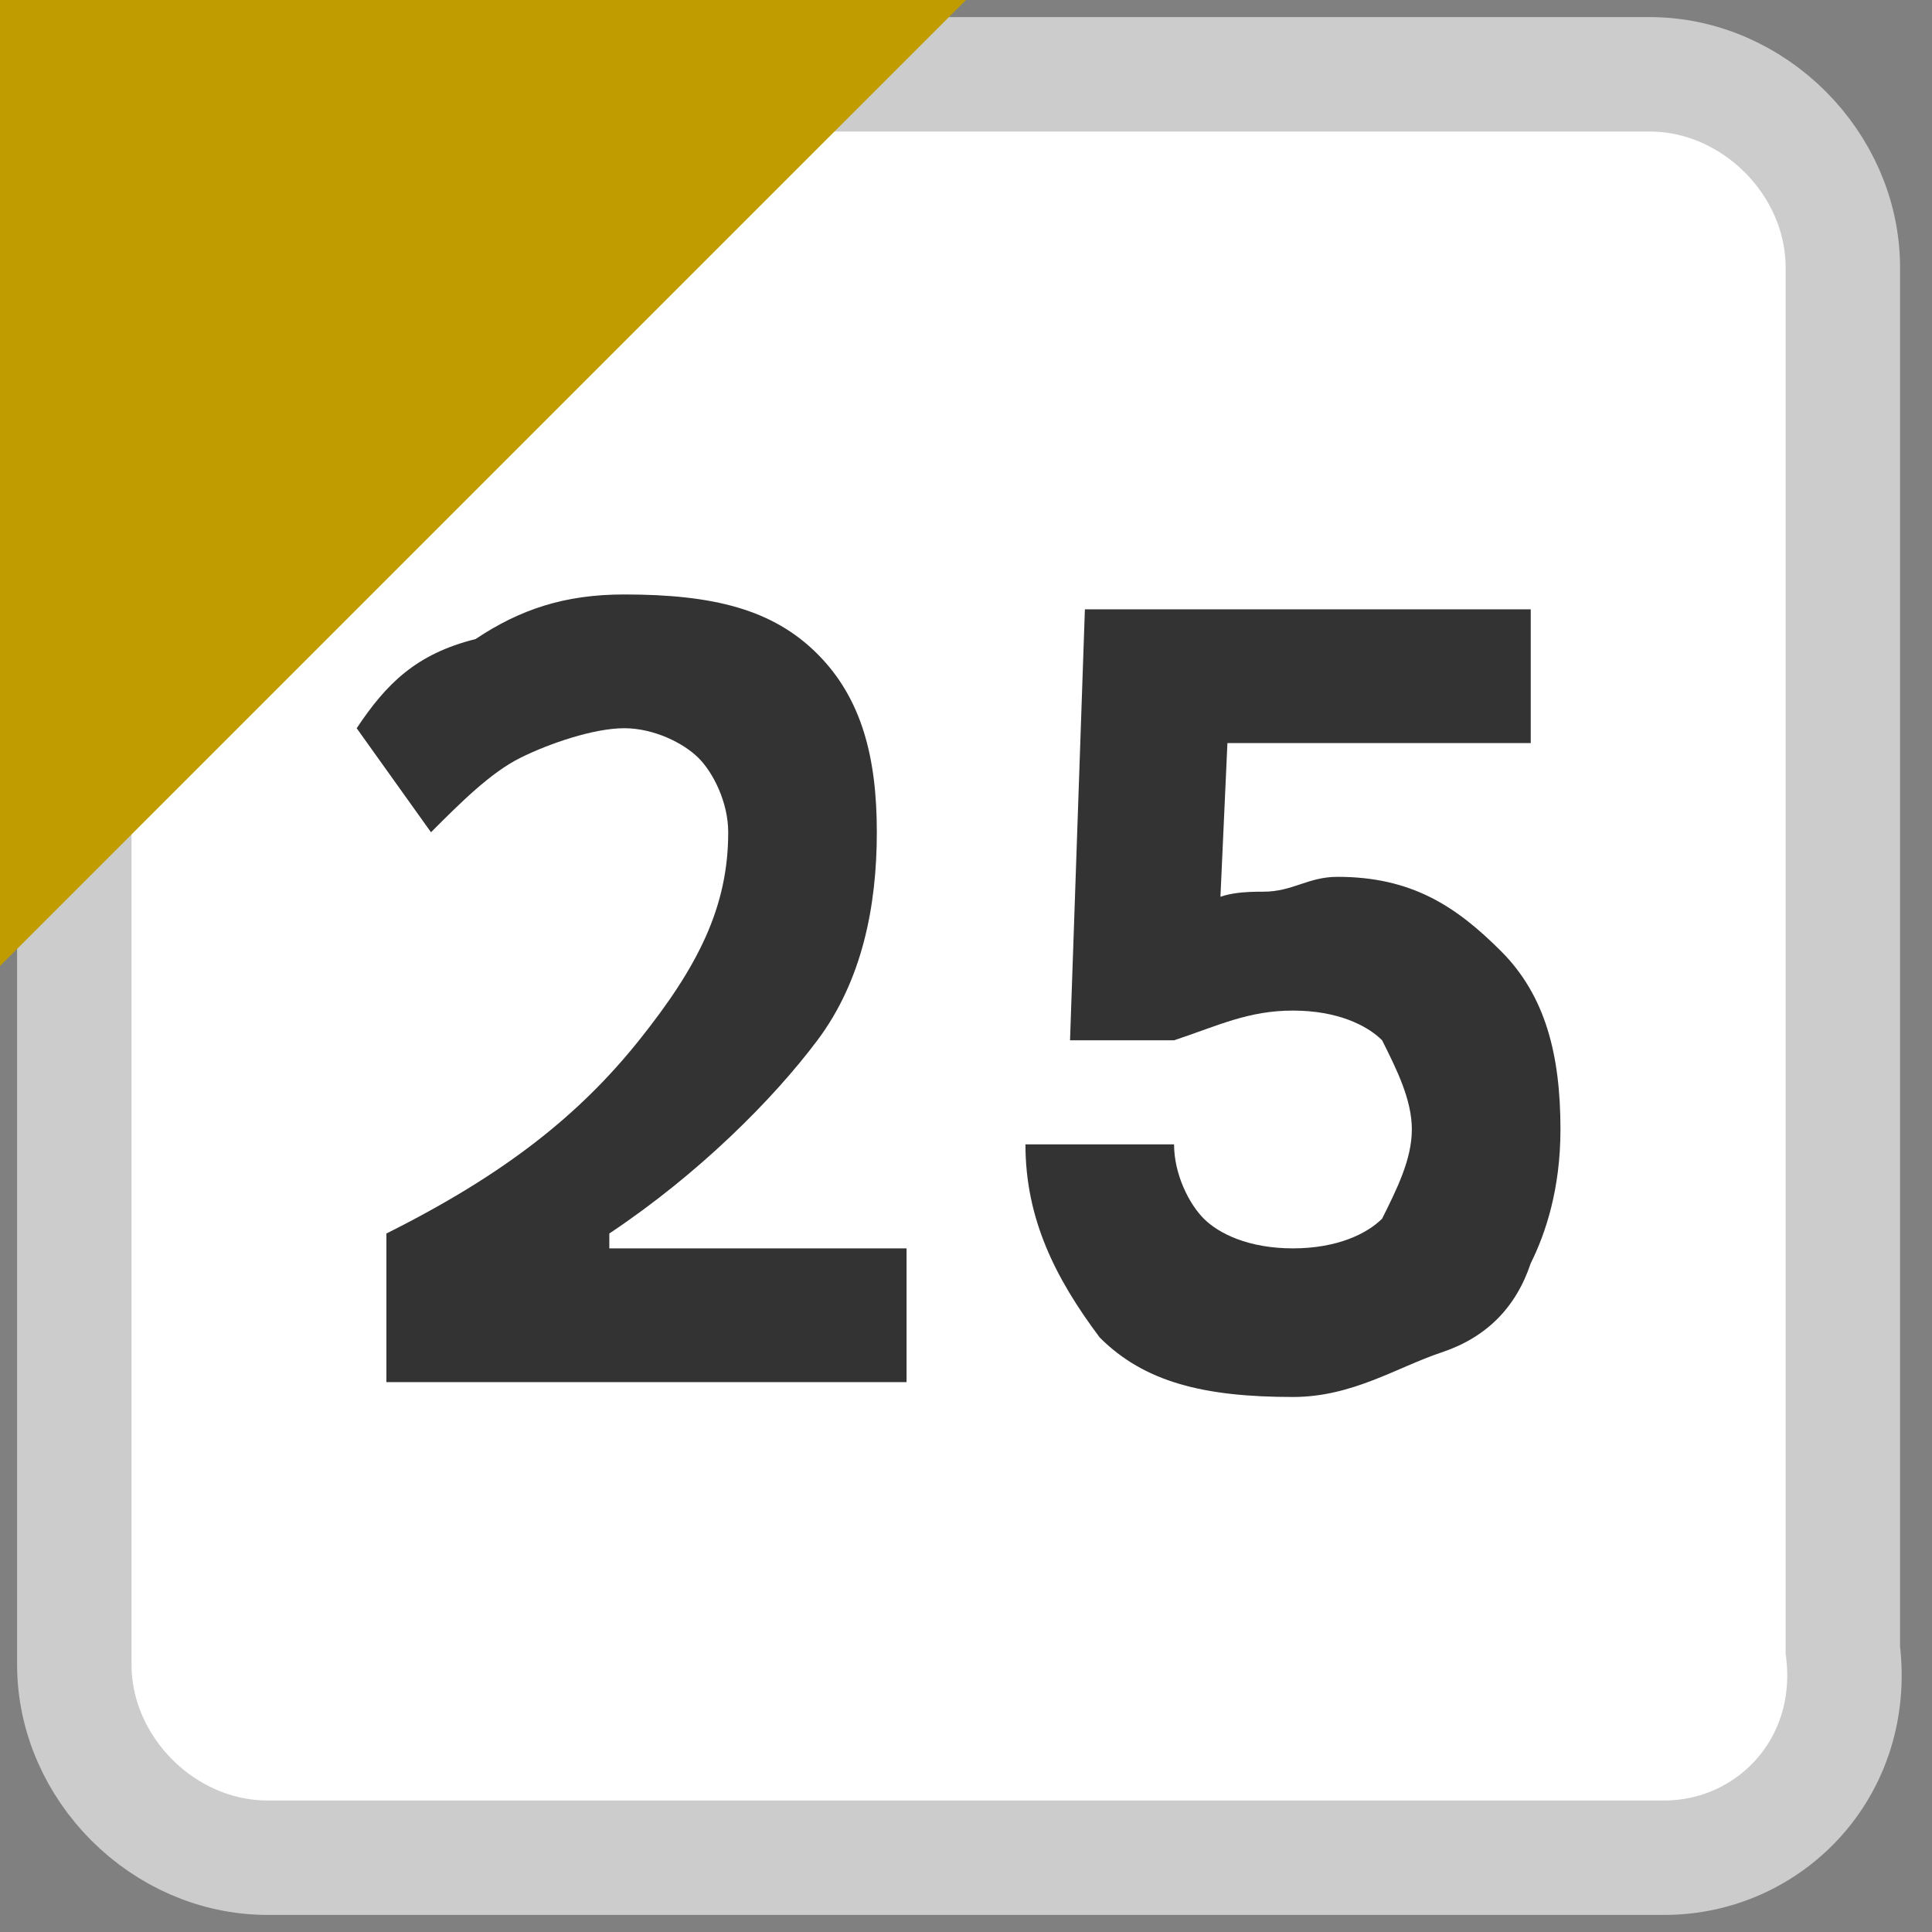 <?xml version="1.0" encoding="utf-8"?><svg version="1.1" xmlns="http://www.w3.org/2000/svg" width="13" height="13" viewBox="0 0 13 13"><rect x="0" y="0" width="13" height="13" fill="#808080" stroke="none"/><style>.bg{fill:#fff;stroke:#ccc;stroke-width:0.77;stroke-miterlimit:10;}.fg{fill:#C19C00;}.tx{fill:#333;}</style><path class="bg" d="M11.2,12.5H1.8c-0.7,0-1.3-0.6-1.3-1.3V1.8c0-0.7,0.6-1.3,1.3-1.3h9.3c0.7,0,1.3,0.6,1.3,1.3v9.3C12.5,11.9,11.9,12.5,11.2,12.5z"/><polygon class="fg" points="0,6.5 0,0 6.5,0 "/><path class="tx" d="M2.6,9.3v-1C3.4,7.9,3.9,7.5,4.3,7s0.6-0.9,0.6-1.4c0-0.2-0.1-0.4-0.2-0.5C4.6,5,4.4,4.9,4.2,4.9C4,4.9,3.7,5,3.5,5.1C3.3,5.2,3.1,5.4,2.9,5.6L2.4,4.9c0.2-0.3,0.4-0.5,0.8-0.6C3.5,4.1,3.8,4,4.2,4c0.6,0,1,0.1,1.3,0.4c0.3,0.3,0.4,0.7,0.4,1.2c0,0.5-0.1,1-0.4,1.4S4.7,7.9,4.1,8.3v1H2.6z M2.8,9.3V8.4h3.3v0.9H2.8z"/><path class="tx" d="M8.7,9.4c-0.6,0-1-0.1-1.3-0.4C7.1,8.6,6.9,8.2,6.9,7.7h1c0,0.2,0.1,0.4,0.2,0.5s0.3,0.2,0.6,0.2c0.3,0,0.5-0.1,0.6-0.2c0.1-0.2,0.2-0.4,0.2-0.6c0-0.2-0.1-0.4-0.2-0.6C9.2,6.9,9,6.8,8.7,6.8C8.4,6.8,8.2,6.9,7.9,7l0.2-0.9C8.2,6,8.4,6,8.5,6c0.2,0,0.3-0.1,0.5-0.1c0.5,0,0.8,0.2,1.1,0.5c0.3,0.3,0.4,0.7,0.4,1.2c0,0.4-0.1,0.7-0.2,0.9C10.2,8.8,10,9,9.7,9.1S9.1,9.4,8.7,9.4z M7.2,7l0.1-2.9h1L8.2,6.3L7.9,7H7.2z M7.7,5L7.7,4.1h2.6V5H7.7z"/></svg>